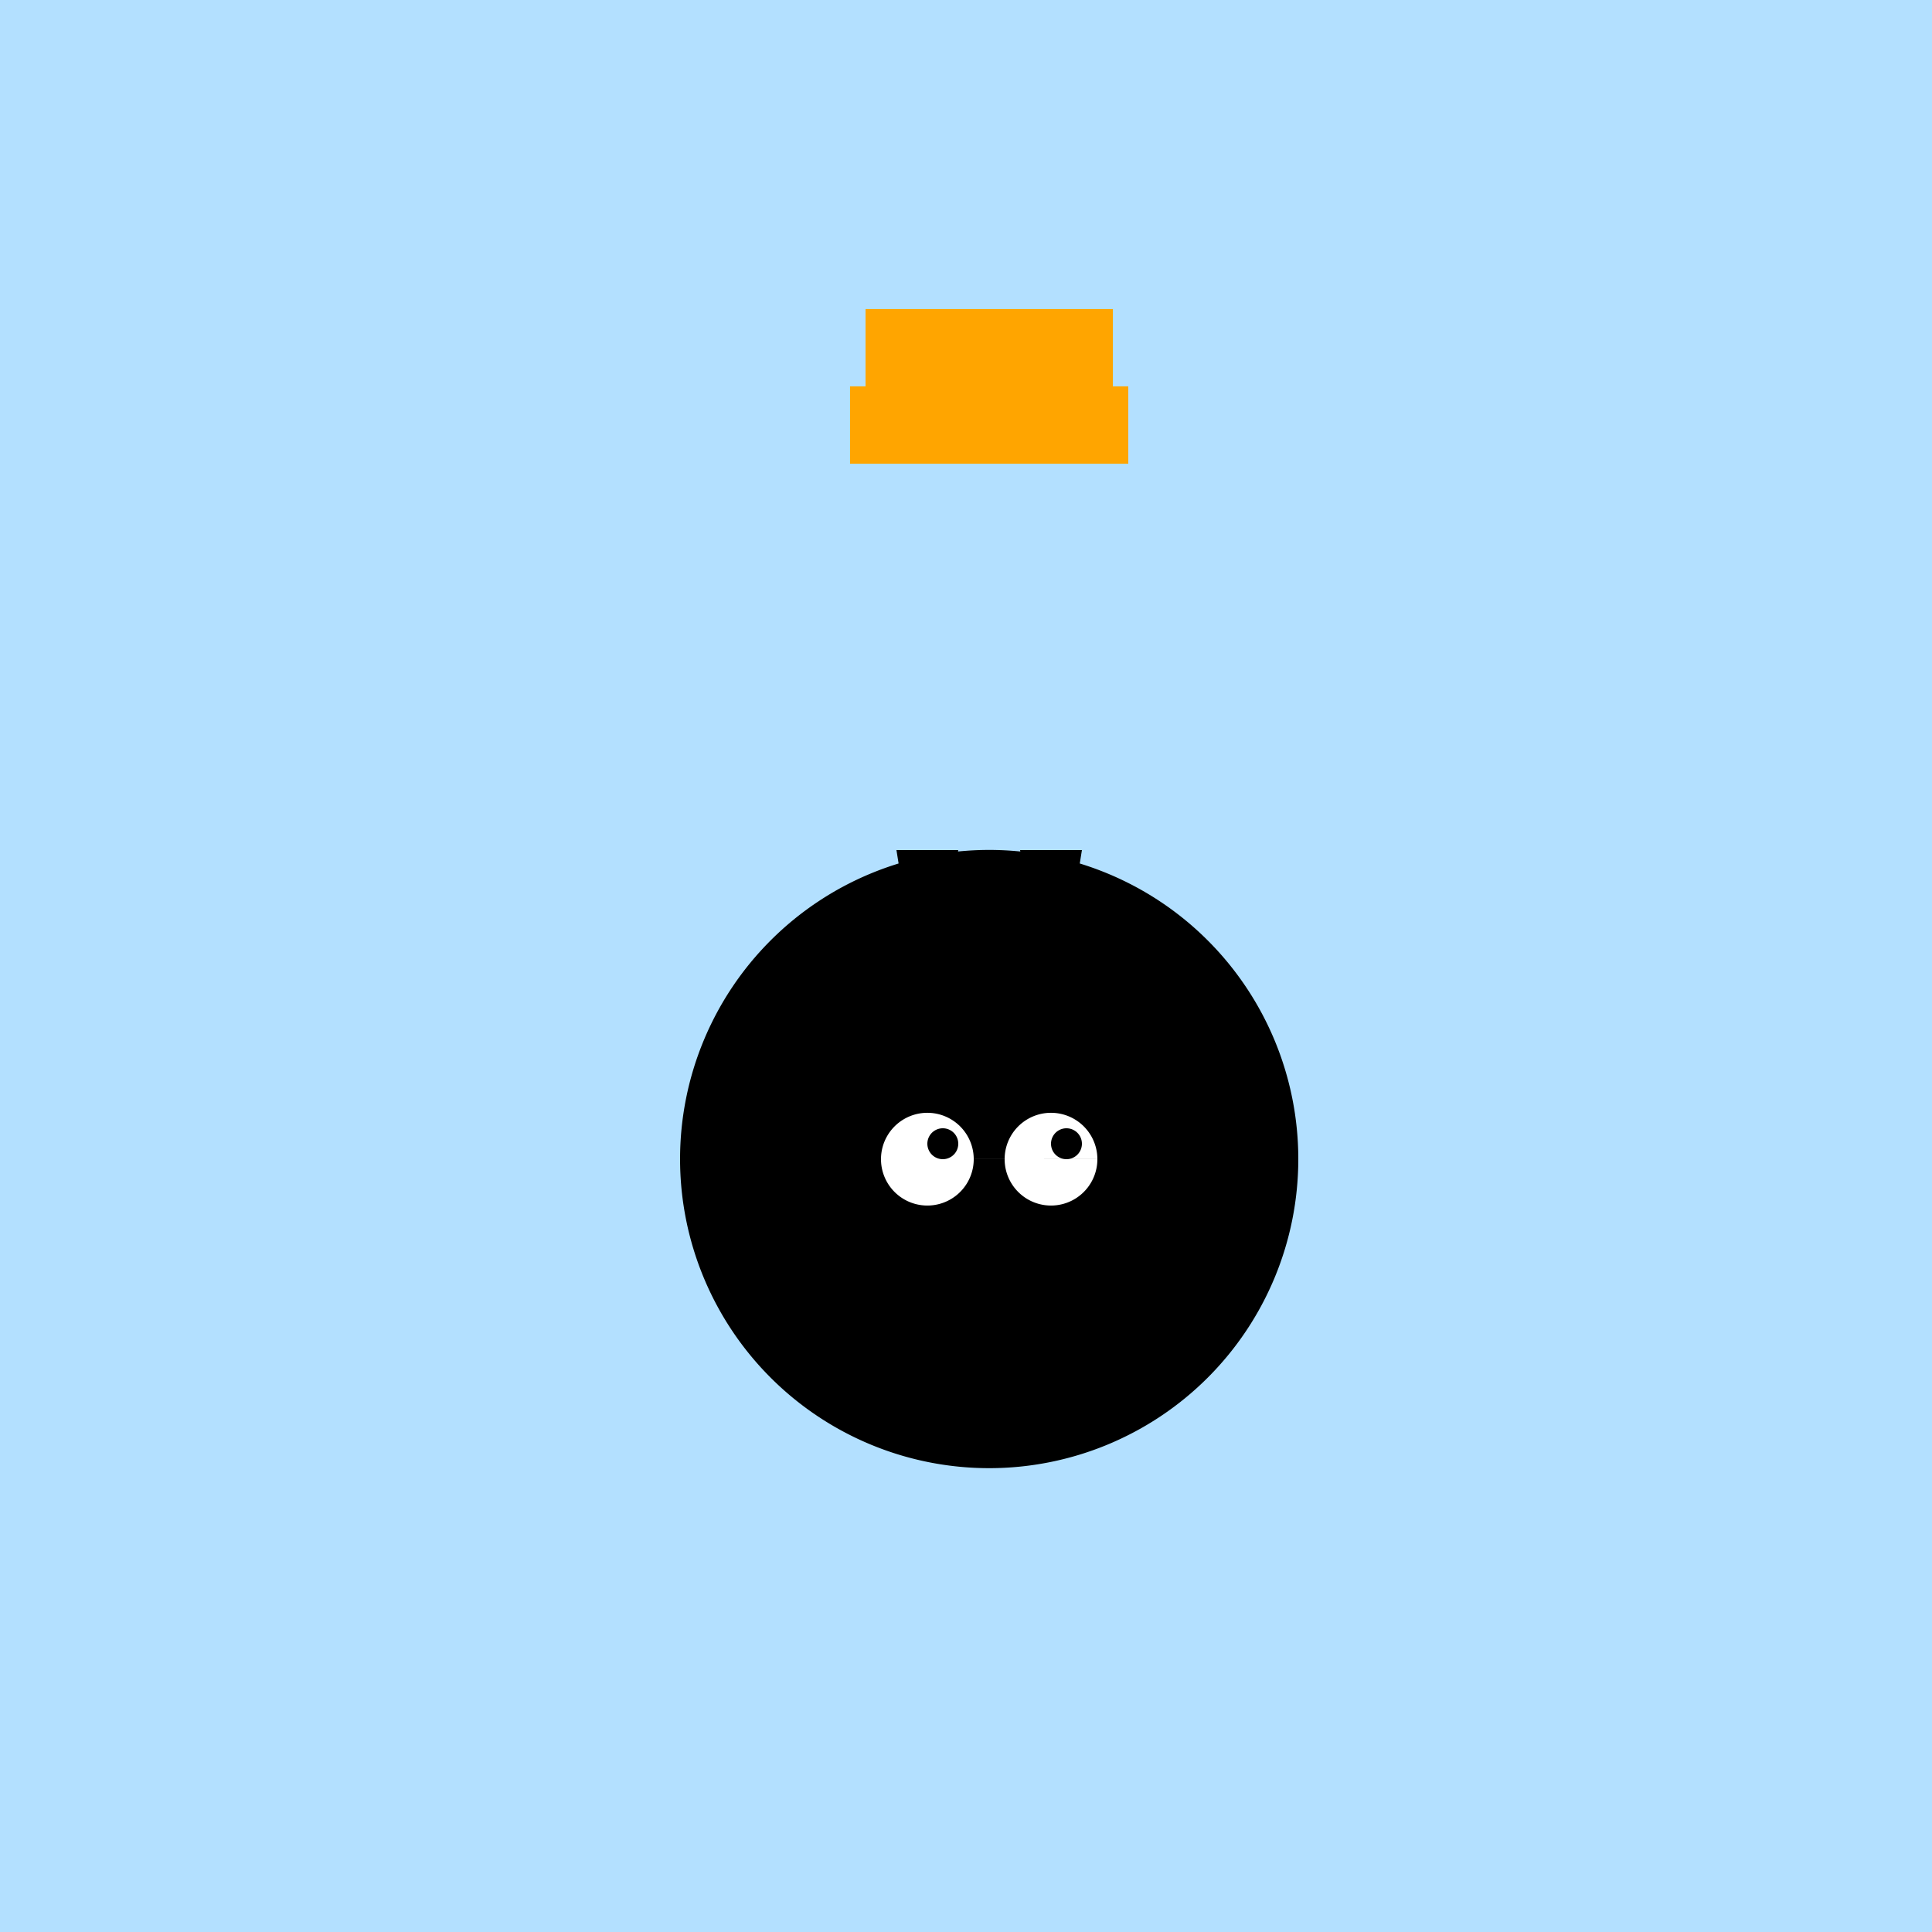 <!--

Generated by DrawGPT.
Free, open source, AI generated images in SVG, PNG, and HTML Canvas format.
https://drawgpt.ai

Created: 2023-09-26T23:10:34.290Z
Link: https://drawgpt.ai/prompt/69835/

-->
<svg xmlns="http://www.w3.org/2000/svg" xmlns:xlink="http://www.w3.org/1999/xlink" width="500" height="500"><defs/><g><rect fill="#b3e0ff" stroke="none" x="0" y="0" width="512" height="512"/><rect fill="#ffa500" stroke="none" x="220" y="100" width="72" height="20"/><rect fill="#ffa500" stroke="none" x="224" y="80" width="64" height="20"/><path fill="#000000" stroke="none" paint-order="stroke fill markers" d=" M 336 300 A 80 80 0 1 1 336 299.92"/><path fill="#000000" stroke="none" paint-order="stroke fill markers" d=" M 232 220 L 240 270 L 248 220 Z"/><path fill="#000000" stroke="none" paint-order="stroke fill markers" d=" M 280 220 L 272 270 L 264 220 Z"/><path fill="#ffffff" stroke="none" paint-order="stroke fill markers" d=" M 252 300 A 12 12 0 1 1 252 299.988 L 284 300 A 12 12 0 1 1 284 299.988"/><path fill="#000000" stroke="none" paint-order="stroke fill markers" d=" M 248 296 A 4 4 0 1 1 248 295.996 L 280 296 A 4 4 0 1 1 280 295.996"/><path fill="#000000" stroke="none" paint-order="stroke fill markers" d=" M 264 320 A 8 8 0 1 1 264 319.992"/><path fill="#000000" stroke="none" paint-order="stroke fill markers" d=" M 240 340 L 272 340 L 256 360 Z"/><path fill="none" stroke="none"/></g></svg>
